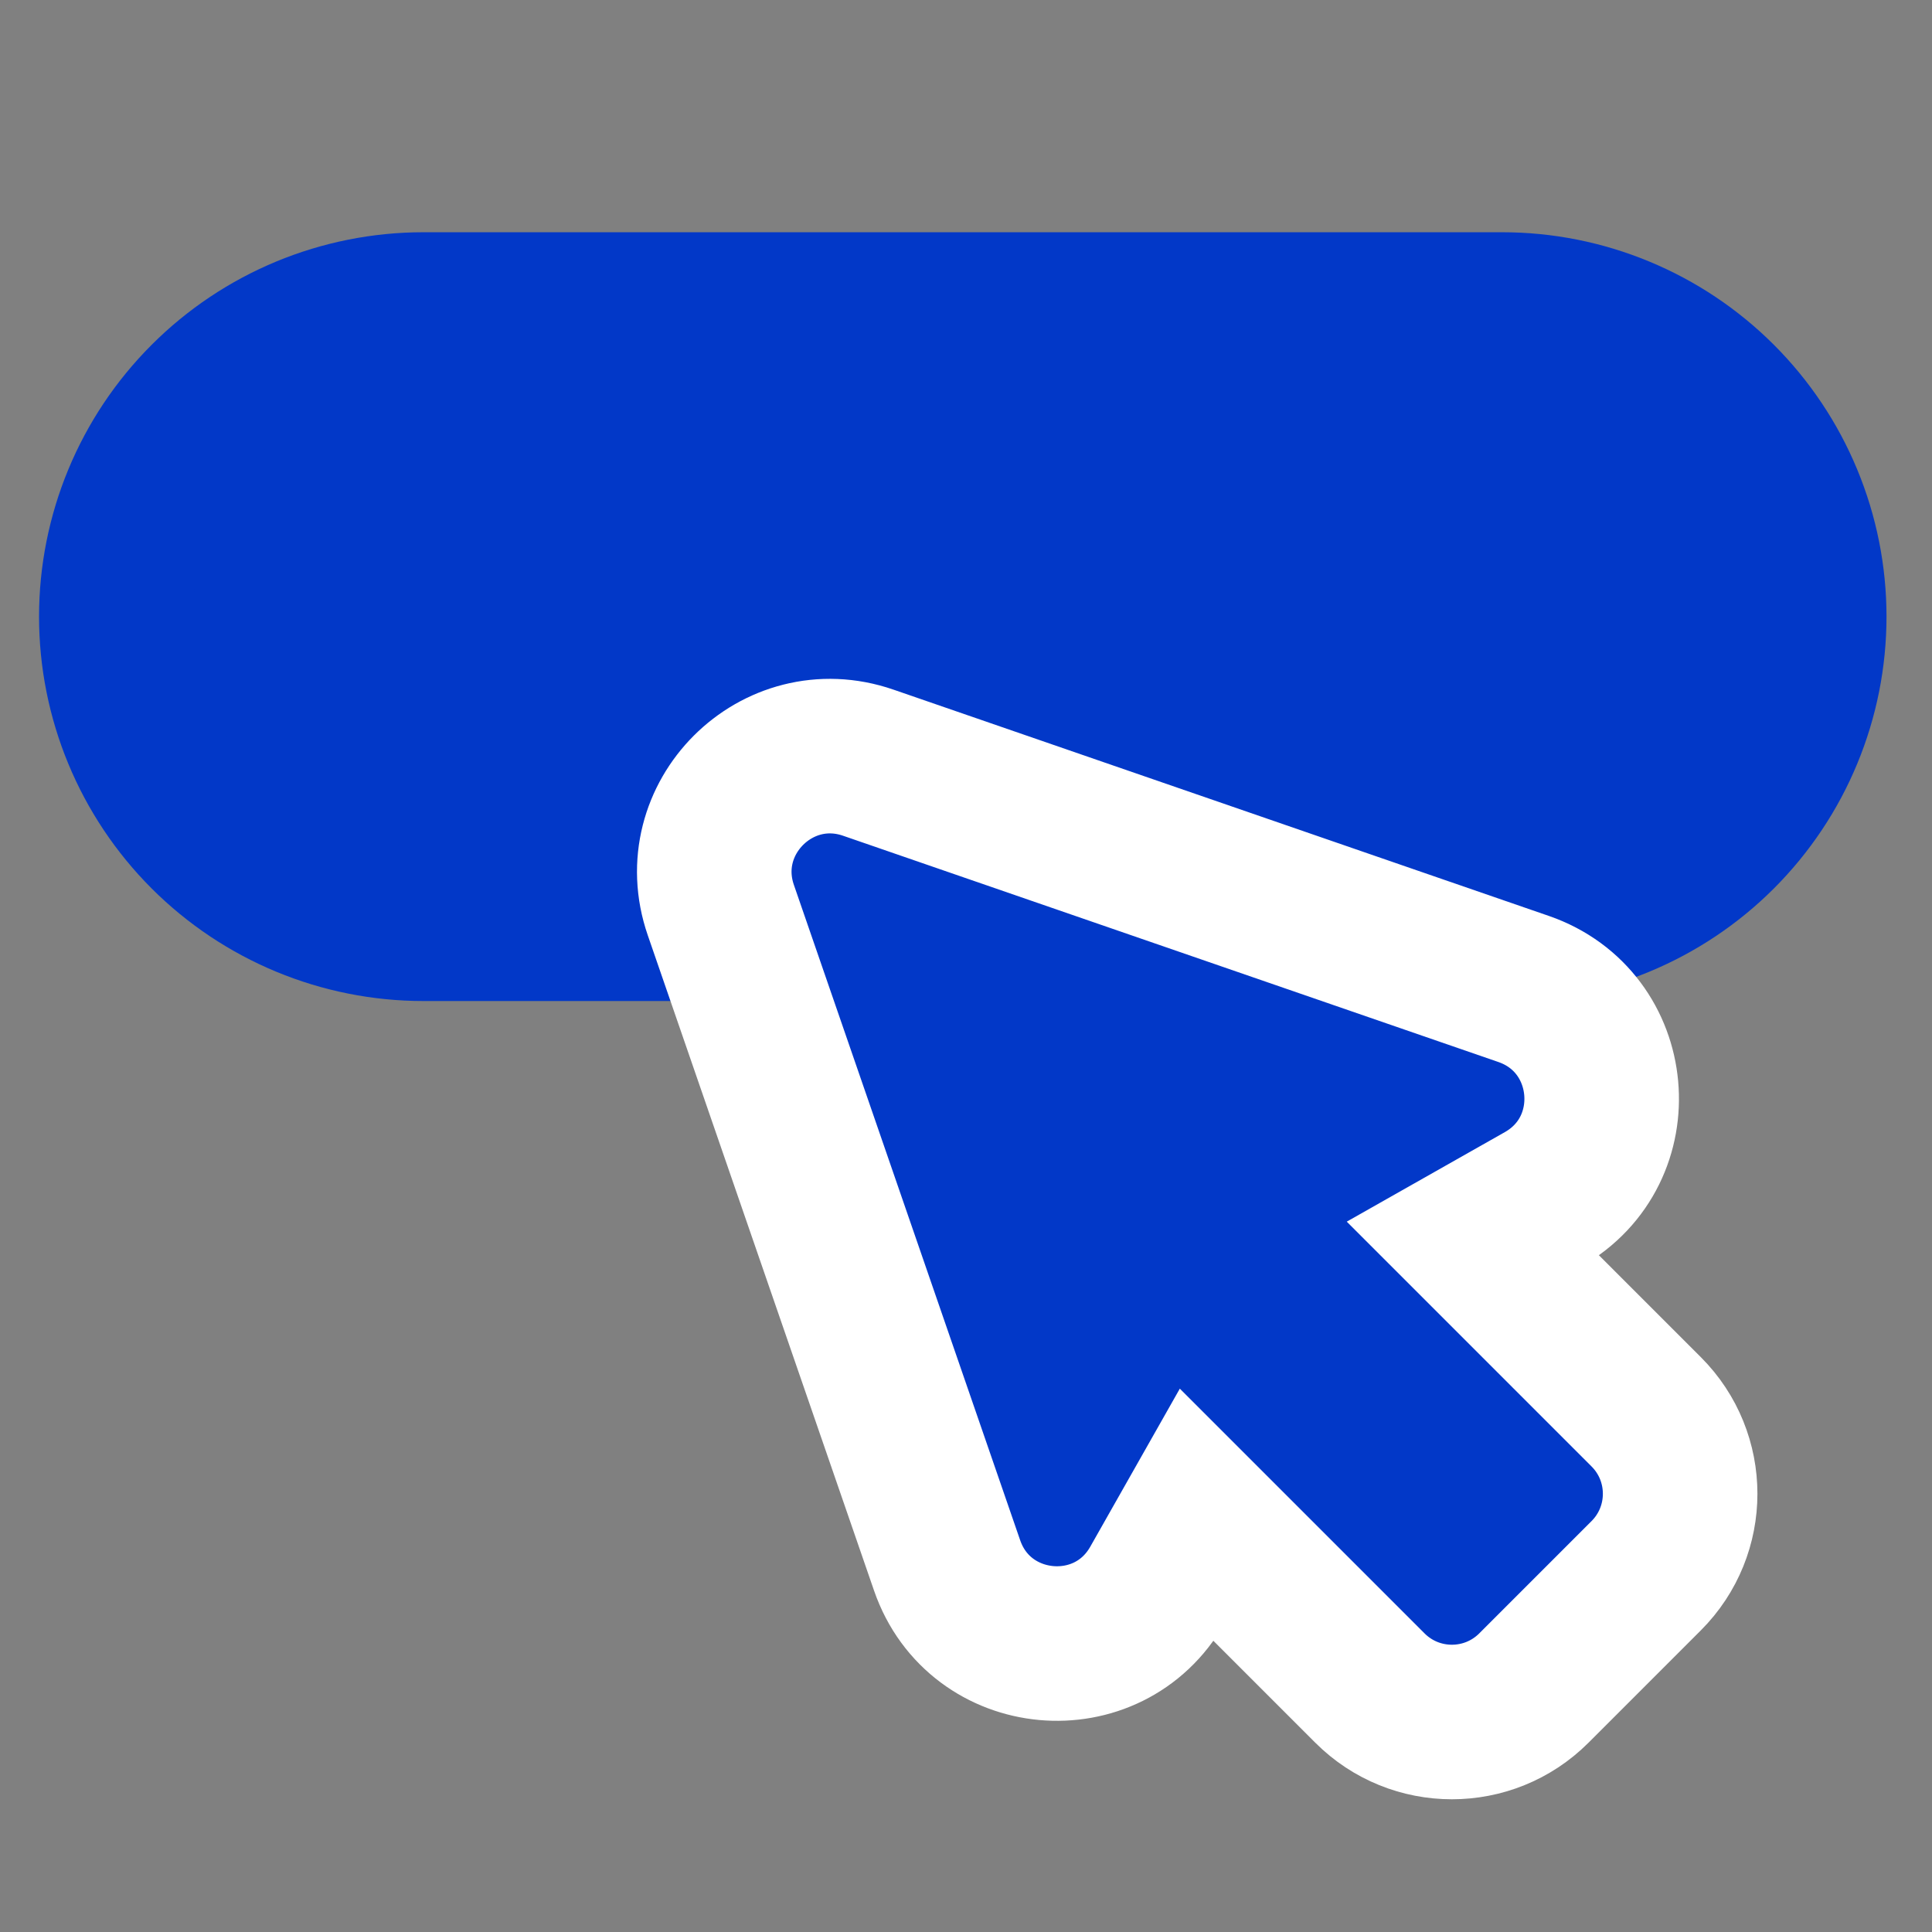 <svg width="50" height="50" viewBox="0 0 50 50" fill="none" xmlns="http://www.w3.org/2000/svg">
<rect x="0" y="0" width="50" height="50" fill="#808080" stroke="none"/>
<path d="M28.458 23.917H38.875C39.92 23.917 40.955 23.711 41.92 23.311C42.886 22.911 43.763 22.325 44.502 21.586C45.241 20.847 45.828 19.969 46.227 19.004C46.627 18.038 46.833 17.003 46.833 15.958C46.833 14.913 46.627 13.878 46.227 12.913C45.828 11.947 45.241 11.07 44.502 10.331C43.763 9.592 42.886 9.006 41.92 8.606C40.955 8.206 39.92 8 38.875 8H10.958C8.848 8 6.823 8.838 5.331 10.331C3.838 11.823 3 13.848 3 15.958C3 18.069 3.838 20.093 5.331 21.586C6.823 23.078 8.848 23.917 10.958 23.917H18.292" fill="#0238C8"/>
<path d="M28.458 23.917H38.875C39.92 23.917 40.955 23.711 41.92 23.311C42.886 22.911 43.763 22.325 44.502 21.586C45.241 20.847 45.828 19.969 46.227 19.004C46.627 18.038 46.833 17.003 46.833 15.958C46.833 14.913 46.627 13.878 46.227 12.913C45.828 11.947 45.241 11.07 44.502 10.331C43.763 9.592 42.886 9.006 41.92 8.606C40.955 8.206 39.92 8 38.875 8H10.958C8.848 8 6.823 8.838 5.331 10.331C3.838 11.823 3 13.848 3 15.958C3 18.069 3.838 20.093 5.331 21.586C6.823 23.078 8.848 23.917 10.958 23.917H18.292" stroke="#0238C8" stroke-width="3.979" stroke-miterlimit="10"/>
<path d="M42.603 36.537L38.127 32.061L39.93 31.04C42.177 29.767 41.872 26.438 39.43 25.594L22.47 19.738C20.105 18.922 17.839 21.189 18.655 23.553L24.511 40.513C25.354 42.955 28.684 43.261 29.957 41.013L30.978 39.211L35.454 43.687C36.625 44.858 38.525 44.858 39.696 43.687L42.603 40.78C43.775 39.608 43.775 37.709 42.603 36.537Z" fill="#0238C8" stroke="white" stroke-width="4" stroke-miterlimit="10"/>
</svg>
